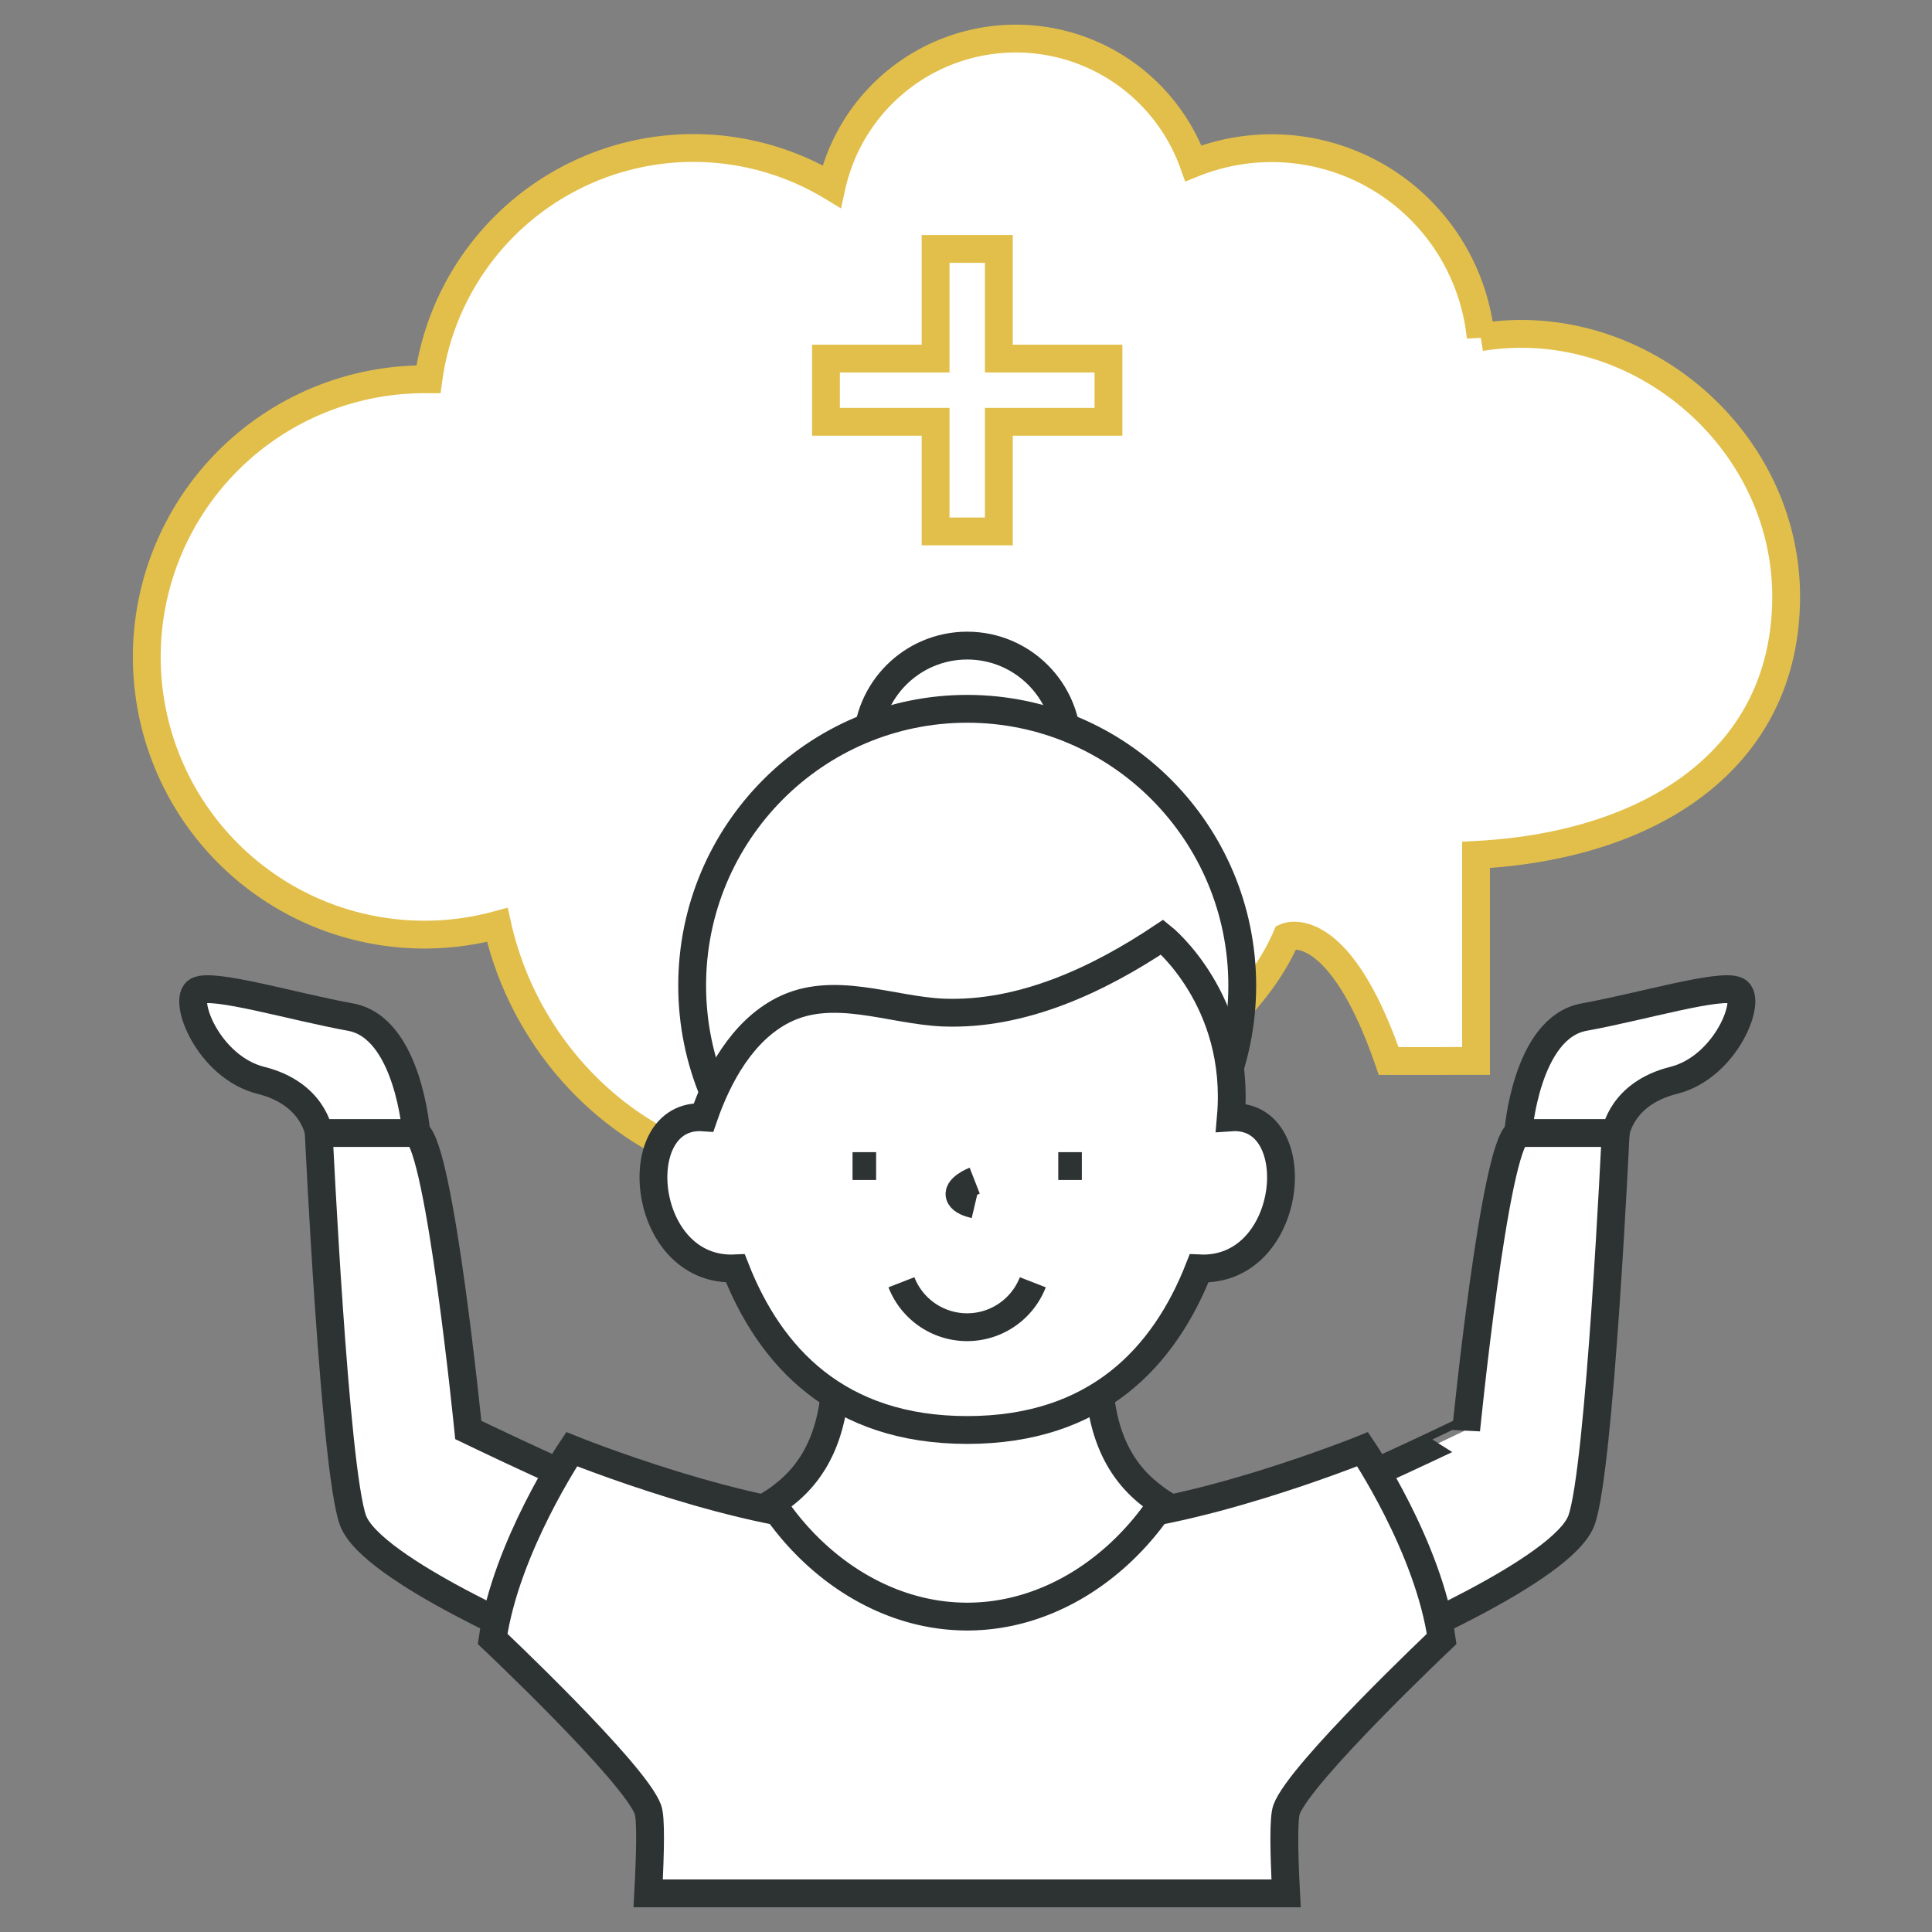 <svg xmlns="http://www.w3.org/2000/svg" id="Layer_1" data-name="Layer 1" viewBox="0 0 500 500">
  <rect x="0" y="0" width="500" height="500" fill="#808080" stroke="none"/>
  <title>Children 0-6 - Mindfullylife</title>
  <path d="M382,221.24c45.58-2.34,80.25-25,80.25-66.86,0-41.13-38.6-73.71-79.05-67.12a54.38,54.38,0,0,0-74.35-45,48.84,48.84,0,0,0-93.63,6,69.21,69.21,0,0,0-104.34,49.9c-.25,0-.49,0-.73,0a71.86,71.86,0,1,0,18.56,141.2c8.25,37.19,41.41,66.65,81.05,65,64.08-2.62,110.42-32.34,123.15-61.89,0,0,13.38-5.85,26.47,32.11H382Z" fill="#fff" stroke="#e2bf4a" stroke-miterlimit="10" stroke-width="7.2"/>
  <polygon points="286.87 92.8 258.5 92.8 258.5 64.42 242.13 64.42 242.13 92.8 213.76 92.8 213.76 109.16 242.13 109.16 242.13 137.53 258.5 137.53 258.5 109.16 286.87 109.16 286.87 92.8" fill="#fff" stroke="#e2bf4a" stroke-miterlimit="10" stroke-width="7.2"/>
  <circle cx="250.31" cy="192.99" r="25.91" fill="#fff" stroke="#2d3232" stroke-miterlimit="10" stroke-width="7.2"/>
  <path d="M143.19,426.21s-47.06-19.77-51.83-32.73-8.87-100.25-8.87-100.25,19.1-3.41,25.24,0,13.46,76.85,13.46,76.85,31.48,15.22,46.49,20.67" fill="#fff" stroke="#2d3232" stroke-miterlimit="10" stroke-width="7.2"/>
  <path d="M357.44,426.21s47.05-19.77,51.83-32.73,8.86-100.25,8.86-100.25-19.09-3.41-25.23,0-13.46,76.85-13.46,76.85S348,385.3,333,390.75" fill="#fff" stroke="#2d3232" stroke-miterlimit="10" stroke-width="7.2"/>
  <path d="M373.1,424.15s-36.66,34.64-40.16,44.19c-.76,2.18-.7,10.31-.1,21.66H167.75c.6-11.35.71-19.48-.05-21.66-3.49-9.55-40.21-44.19-40.21-44.19,3.44-23.84,20.46-49.1,20.46-49.1s45.66,18.44,74.3,18.44h56.09c28.69,0,74.3-18.44,74.3-18.44S369.72,400.31,373.1,424.15Z" fill="#fff" stroke="#2d3232" stroke-miterlimit="10" stroke-width="7.2"/>
  <path d="M107.73,293.23s-2-27.27-17-30-35.46-8.87-39.56-6.82,2.73,19.78,16.37,23.19,15,13.63,15,13.63Z" fill="#fff" stroke="#2d3232" stroke-miterlimit="10" stroke-width="7.2"/>
  <path d="M392.9,293.23s2-27.27,17.05-30,35.46-8.87,39.55-6.82-2.73,19.78-16.37,23.19-15,13.63-15,13.63Z" fill="#fff" stroke="#2d3232" stroke-miterlimit="10" stroke-width="7.2"/>
  <ellipse cx="250.31" cy="255.05" rx="71.18" ry="71.61" fill="#fff" stroke="#2d3232" stroke-miterlimit="10" stroke-width="7.2"/>
  <path d="M300.79,389c-11.27,17-29.69,29.37-50.48,29.37S211.1,406,199.83,389a28.73,28.73,0,0,0,2.73-1.92c14.85-11.26,14.76-30.42,13-47.34h69.56c-1.79,16.92-1.87,36.08,13,47.34A28.73,28.73,0,0,0,300.79,389Z" fill="#fff" stroke="#2d3232" stroke-miterlimit="10" stroke-width="7.2"/>
  <path d="M300.79,242.51s20.4,16.36,17.75,46.66c20.08-1.41,16.5,40.26-8.22,39.09-9,22.94-26.52,41.82-60,41.82s-51-18.88-60-41.82c-24.73,1.17-28.31-40.5-8.23-39.09,3.7-10.72,10-22.29,20.44-27.69,13.06-6.73,27.94,0,41.59.57C264.49,262.84,284.21,253.59,300.79,242.51Z" fill="#fff" stroke="#2d3232" stroke-miterlimit="10" stroke-width="7.2"/>
  <line x1="220.64" y1="301.78" x2="226.74" y2="301.78" fill="none" stroke="#2d3232" stroke-miterlimit="10" stroke-width="7.2"/>
  <line x1="279.98" y1="301.78" x2="273.88" y2="301.78" fill="none" stroke="#2d3232" stroke-miterlimit="10" stroke-width="7.2"/>
  <path d="M252.25,305.55s-5,1.95-3.73,4.19c.56,1,2.17,1.62,3.78,2" fill="none" stroke="#2d3232" stroke-miterlimit="10" stroke-width="7.2"/>
  <path d="M233.29,331.85a18.24,18.24,0,0,0,34,0" fill="none" stroke="#2d3232" stroke-miterlimit="10" stroke-width="7.2"/>
</svg>